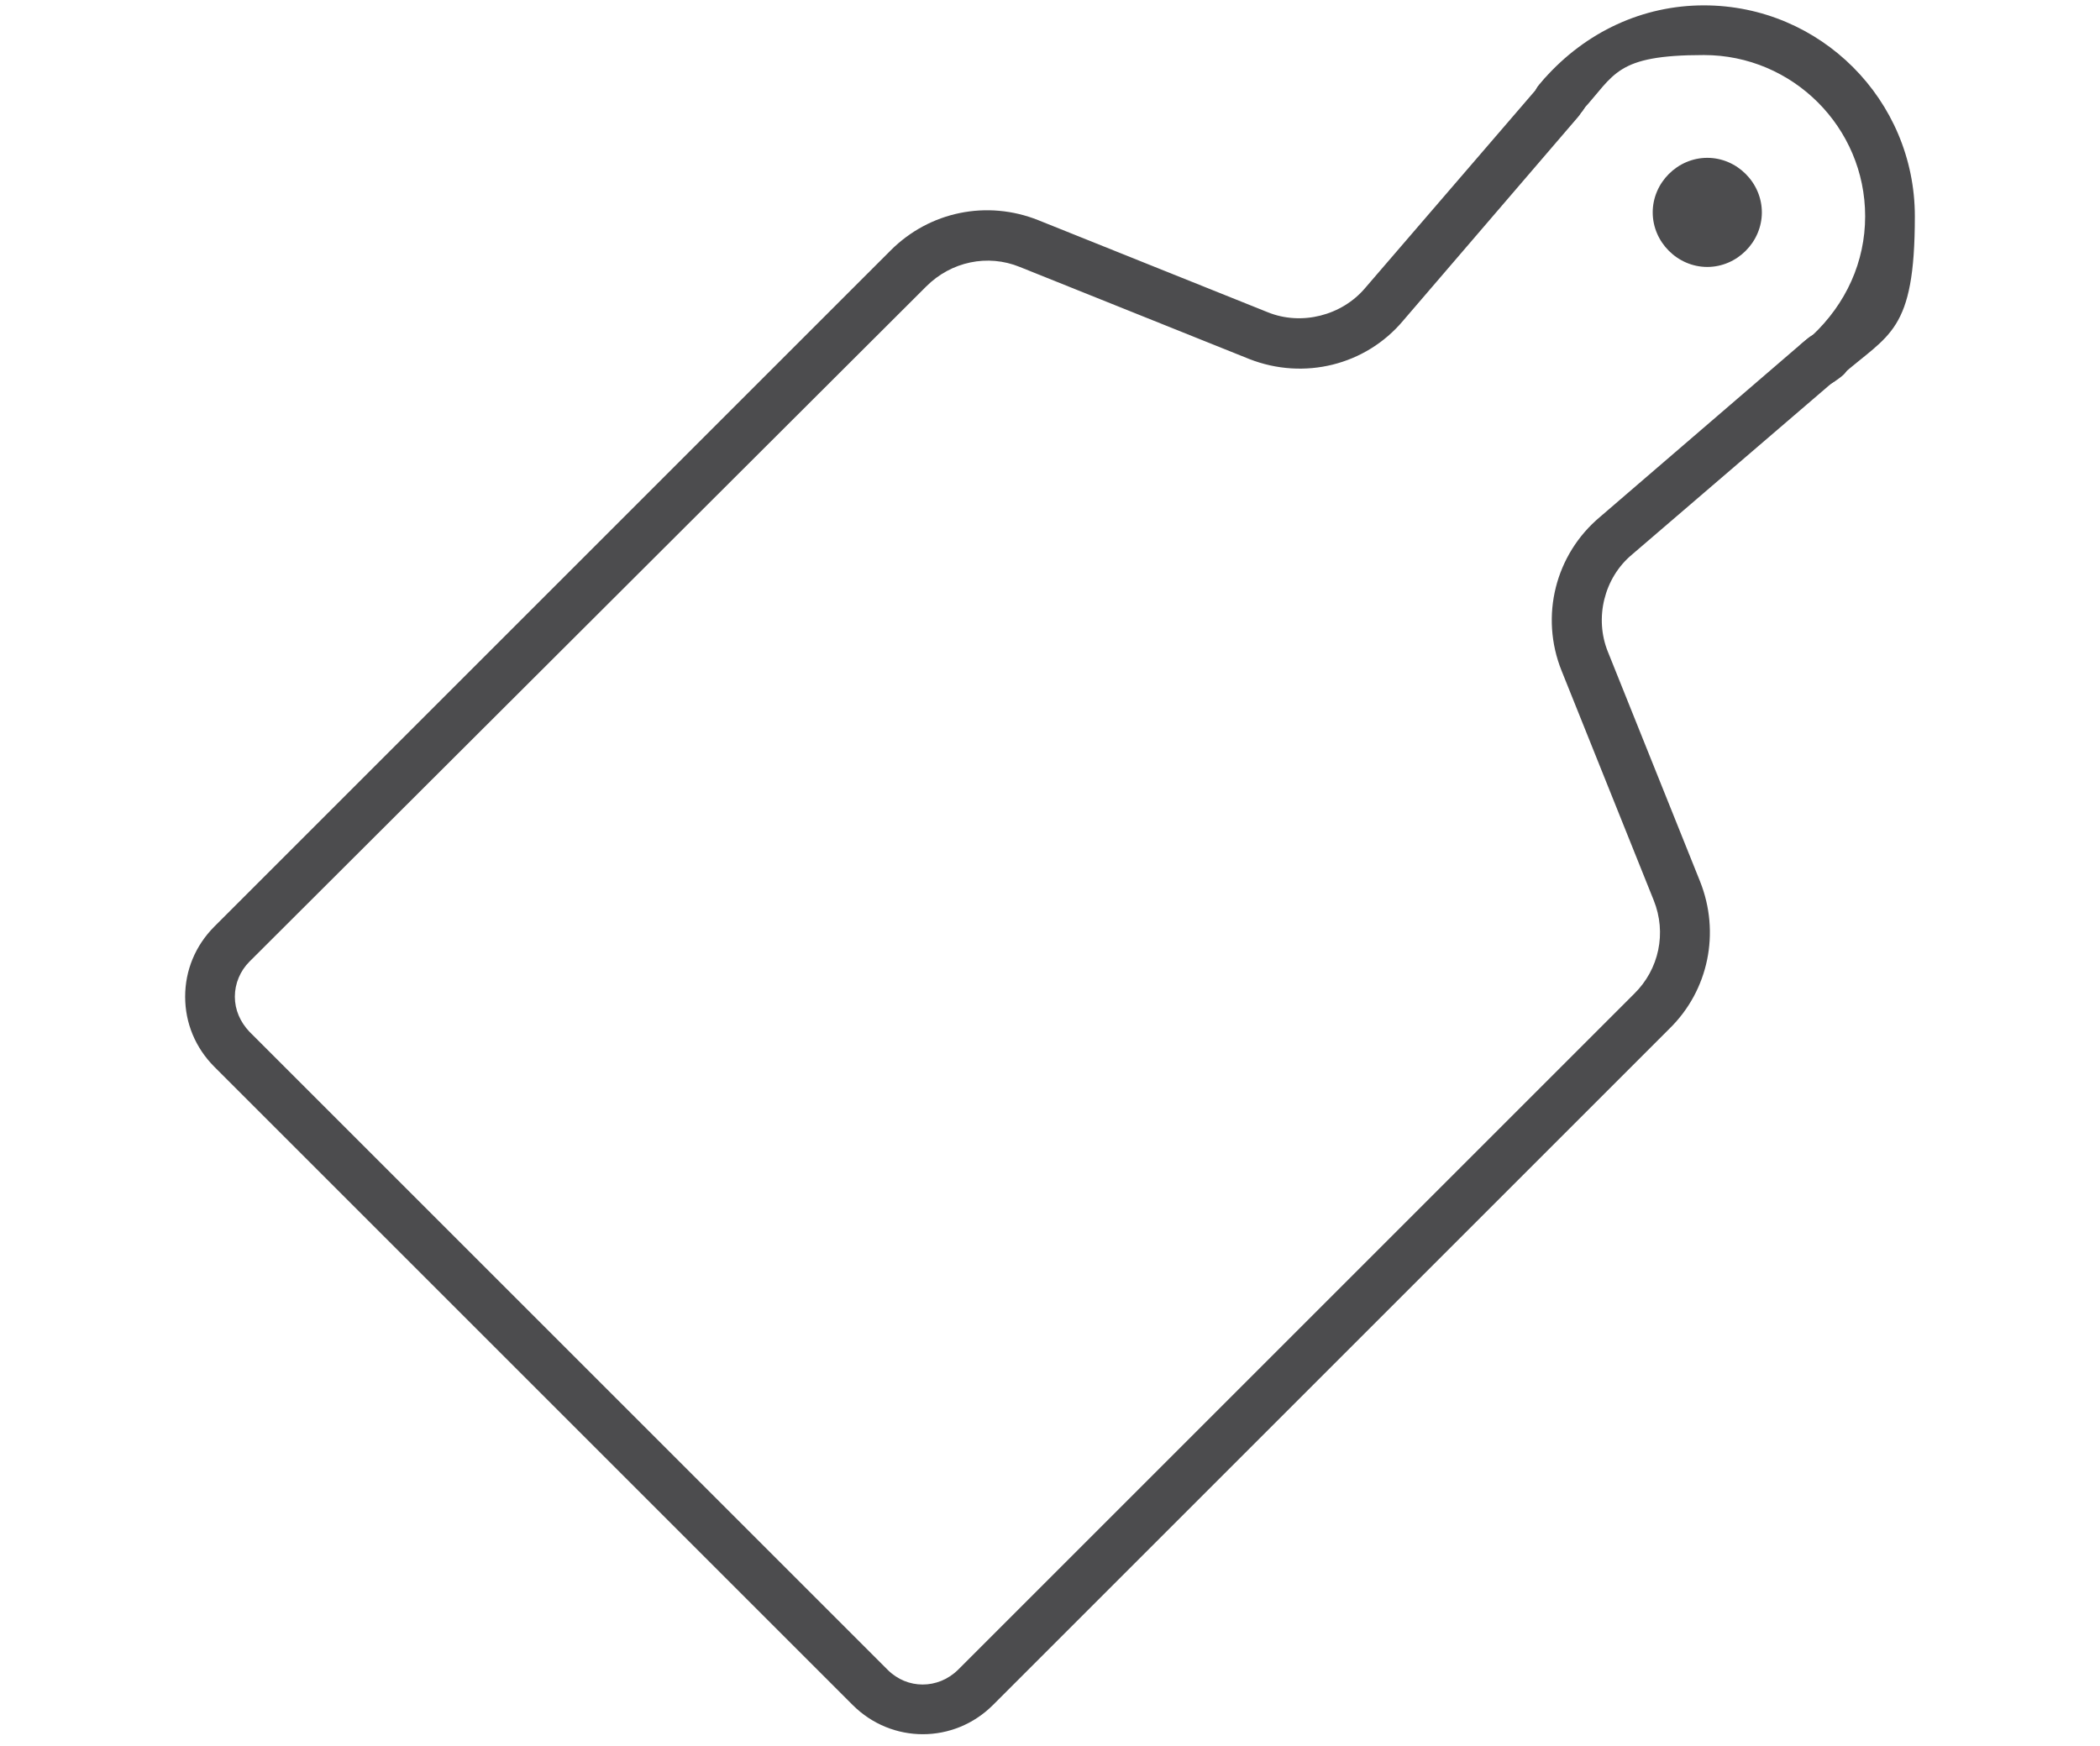 <?xml version="1.0" encoding="UTF-8"?>
<svg id="_レイヤー_1" data-name=" レイヤー 1" xmlns="http://www.w3.org/2000/svg" version="1.1" viewBox="0 0 431 358.5">
  <defs>
    <style>
      .cls-1 {
        fill: #4c4c4e;
        stroke-width: 0px;
      }
    </style>
  </defs>
  <path class="cls-1" d="M339.2,43.6c0-6.1,5.1-11.2,11.2-11.2s11.2,5.1,11.2,11.2-5.1,11.2-11.2,11.2-11.2-5.1-11.2-11.2Z"/>
  <g>
    <path class="cls-1" d="M373.4,79.3c-1.4,0-2.9-.6-3.9-1.8-1.8-2.1-1.6-5.4.6-7.2l1-.9c2.1-1.8,5.4-1.6,7.2.6,1.8,2.1,1.6,5.4-.6,7.2l-1,.9c-1,.8-2.1,1.2-3.3,1.2h0Z"/>
    <path class="cls-1" d="M319.8,25.8c-1.2,0-2.4-.4-3.3-1.2-2.1-1.8-2.4-5.1-.6-7.2l.9-1c1.8-2.1,5.1-2.4,7.2-.6,2.1,1.8,2.4,5.1.6,7.2l-.9,1c-1,1.2-2.4,1.8-3.9,1.8h0Z"/>
    <path class="cls-1" d="M319.8,25.8c-1.2,0-2.4-.4-3.3-1.2-2.1-1.8-2.4-5.1-.6-7.2l.9-1c1.8-2.1,5.1-2.4,7.2-.6,2.1,1.8,2.4,5.1.6,7.2l-.9,1c-1,1.2-2.4,1.8-3.9,1.8h0Z"/>
    <path class="cls-1" d="M189.4,356c-5.2,0-10.4-2-14.4-6L44,219c-3.9-3.9-6-9-6-14.4s2.1-10.5,6-14.4L182.8,51.4c8-8,19.8-10.4,30.3-6.2l47.1,18.9c6.9,2.8,15.2.7,20-5l35.9-41.7c1.8-2.1,5.1-2.4,7.2-.5s2.4,5.1.5,7.2l-35.8,41.7c-7.7,9.2-20.4,12.3-31.6,7.9l-47.1-18.9c-6.6-2.7-14.1-1.1-19.2,4L51.2,197.4c-1.9,1.9-3,4.5-3,7.2s1.1,5.2,3,7.2l131,131c4,4,10.3,4,14.4,0l138.8-138.8c5.1-5,6.7-12.5,4-19.2l-18.9-47.1c-4.5-11.2-1.3-23.9,7.9-31.6l41.6-35.8c2.1-1.8,5.4-1.6,7.2.5,1.8,2.1,1.6,5.4-.5,7.2l-41.7,35.8c-5.8,4.8-7.8,13.1-5,20l18.9,47.1c4.2,10.5,1.8,22.4-6.3,30.3l-138.8,138.8c-4,4-9.2,6-14.4,6h0Z"/>
    <path class="cls-1" d="M373.4,79.3c-1.6,0-3.2-.7-4.2-2.1-1.6-2.3-1.1-5.5,1.2-7.1l.6-.4c.9-.8,2.1-1.3,3.4-1.3,2.8,0,5.1,2.2,5.1,5s-.8,3.3-2.1,4.3l-1,.7c-.9.6-1.9,1-3,1h0Z"/>
    <path class="cls-1" d="M374.6,78.4c-2.8,0-5.2-2.3-5.2-5.1s.9-3.4,2.4-4.3c7.1-6.6,11-15.3,11-24.6,0-18.3-14.9-33.1-33.1-33.1s-18.2,4-24.9,11.3c-.9,1.3-2.4,2.1-4.1,2.1-2.8,0-5.1-2.2-5.1-5h0c0-1.4.5-2.6,1.3-3.5,8.6-9.7,20.3-15.1,32.8-15.1,23.9,0,43.3,19.4,43.3,43.3s-5.3,24.1-15.1,32.7c-.9.8-2.1,1.3-3.4,1.3h.1Z"/>
  </g>
</svg>